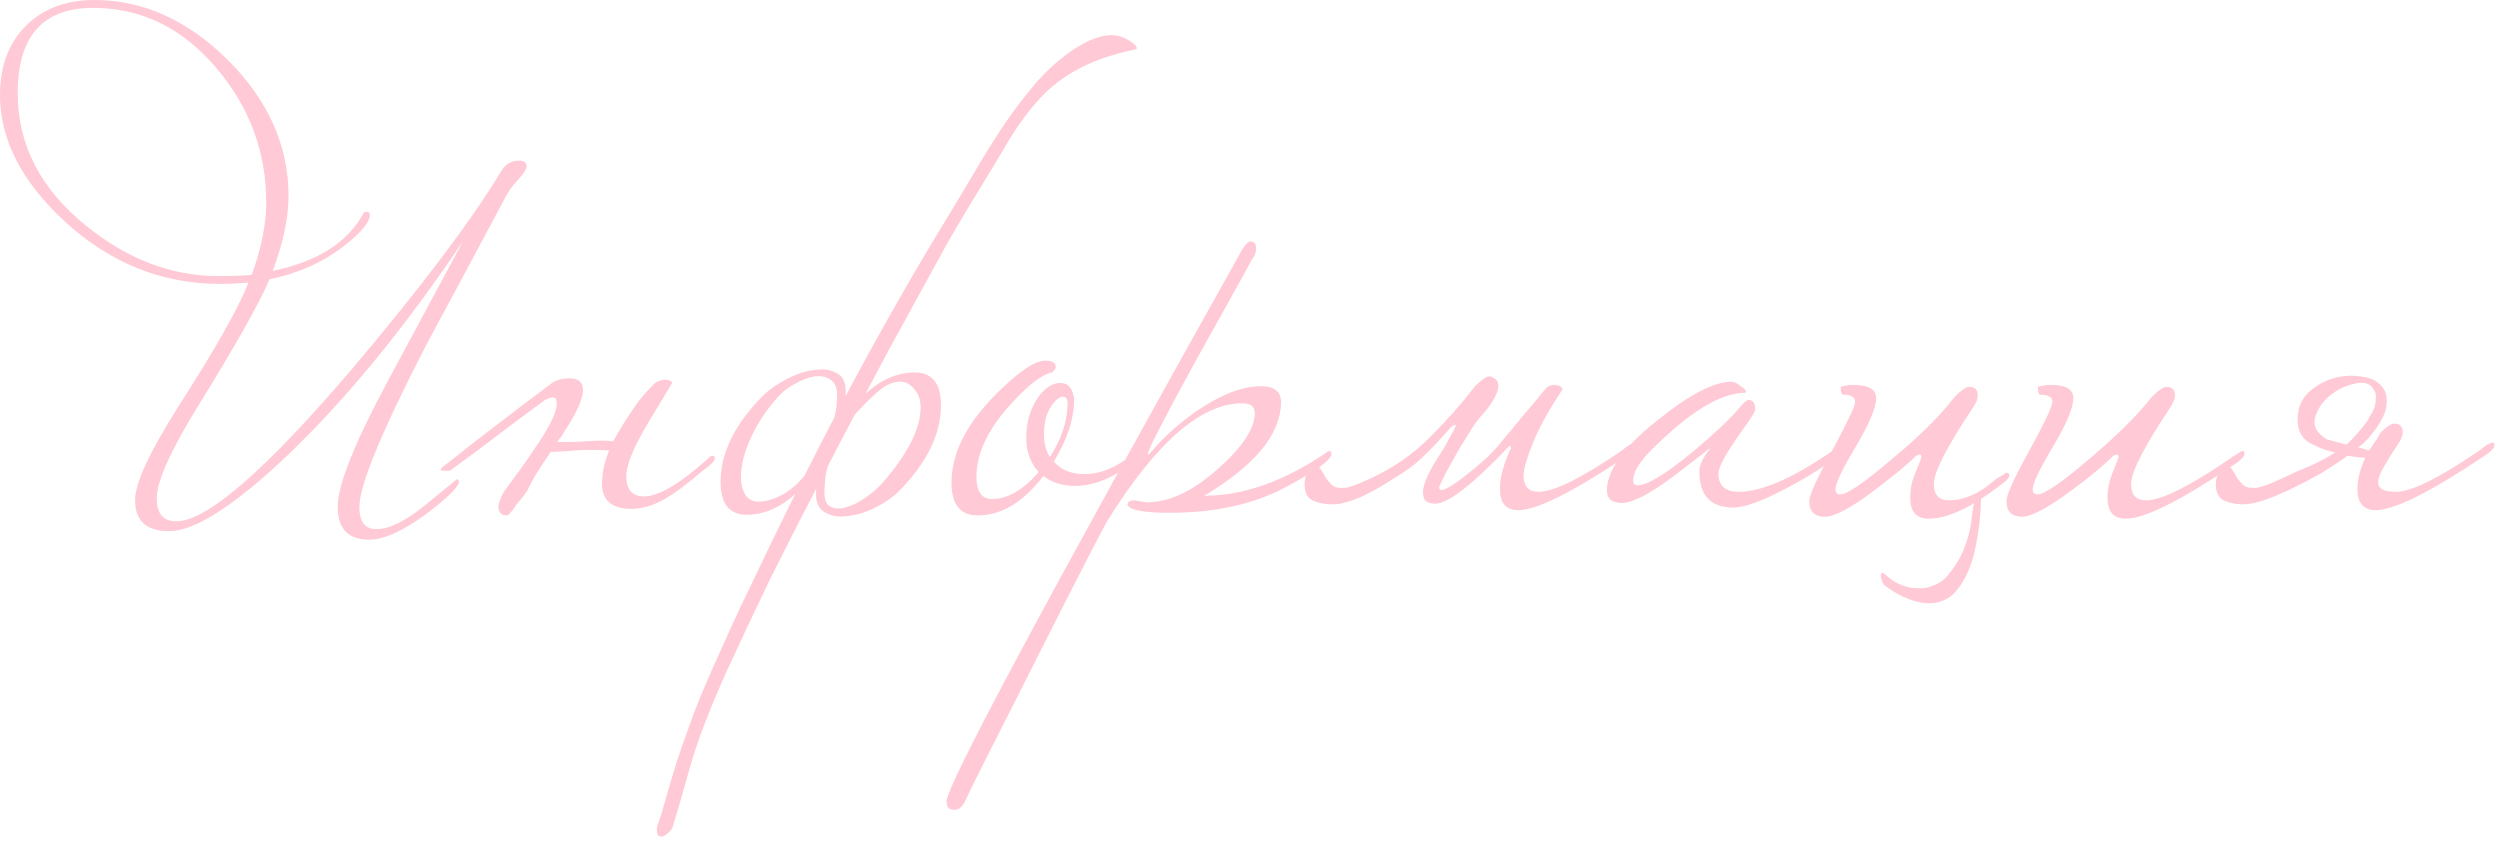 <?xml version="1.0" encoding="UTF-8"?> <svg xmlns="http://www.w3.org/2000/svg" width="183" height="62" viewBox="0 0 183 62" fill="none"><path d="M38.544 12.192C38.544 12.384 38.352 12.688 37.968 13.104C37.488 13.616 37.136 14.112 36.912 14.592C35.024 18.144 33.12 21.696 31.2 25.248C27.936 31.584 26.304 35.536 26.304 37.104C26.304 38.192 26.72 38.736 27.552 38.736C28.512 38.736 29.728 38.128 31.2 36.912C32.704 35.696 33.44 35.088 33.408 35.088C33.504 35.088 33.568 35.136 33.6 35.232C33.6 35.616 32.816 36.4 31.248 37.584C29.52 38.864 28.112 39.504 27.024 39.504C25.488 39.504 24.72 38.704 24.72 37.104C24.72 35.504 25.952 32.416 28.416 27.84C30.24 24.448 32.064 21.056 33.888 17.664C29.664 23.936 25.424 29.12 21.168 33.216C17.2 36.992 14.272 38.88 12.384 38.88C10.72 38.88 9.888 38.128 9.888 36.624C9.888 35.376 10.944 33.088 13.056 29.76C15.712 25.632 17.424 22.608 18.192 20.688C17.36 20.752 16.672 20.784 16.128 20.784C11.84 20.784 8.032 19.248 4.704 16.176C1.568 13.264 1.75238e-05 10.192 1.75238e-05 6.96C1.75238e-05 4.752 0.688 3.008 2.064 1.728C3.312 0.576 4.928 1.33514e-05 6.912 1.33514e-05C10.432 1.33514e-05 13.664 1.44 16.608 4.32C19.616 7.296 21.12 10.64 21.12 14.352C21.12 15.92 20.736 17.744 19.968 19.824C23.264 19.152 25.488 17.728 26.64 15.552C26.704 15.52 26.768 15.504 26.832 15.504C26.992 15.504 27.072 15.584 27.072 15.744C27.072 16.256 26.464 16.992 25.248 17.952C23.712 19.168 21.872 20 19.728 20.448C18.96 22.24 17.248 25.28 14.592 29.568C12.512 32.928 11.472 35.232 11.472 36.48C11.472 37.6 11.952 38.16 12.912 38.16C15.12 38.16 19.36 34.496 25.632 27.168C30.784 21.088 34.48 16.192 36.72 12.48C37.008 12 37.44 11.76 38.016 11.76C38.368 11.76 38.544 11.904 38.544 12.192ZM19.488 14.832C19.488 11.152 18.288 7.888 15.888 5.04C13.392 2.064 10.368 0.576 6.816 0.576C3.136 0.576 1.296 2.656 1.296 6.816C1.296 10.592 2.96 13.824 6.288 16.512C9.328 18.976 12.56 20.208 15.984 20.208C17.104 20.208 17.92 20.176 18.432 20.112C19.136 18.16 19.488 16.4 19.488 14.832ZM38.644 35.856C38.548 35.984 38.42 36.16 38.26 36.384C38.1 36.576 37.94 36.768 37.78 36.96C37.652 37.184 37.524 37.36 37.396 37.488C37.268 37.648 37.172 37.728 37.108 37.728C36.692 37.728 36.484 37.504 36.484 37.056C36.484 36.896 36.596 36.576 36.82 36.096C37.204 35.552 37.588 35.024 37.972 34.512C38.356 34 38.724 33.472 39.076 32.928C40.196 31.328 40.756 30.192 40.756 29.52C40.756 29.232 40.66 29.088 40.468 29.088C40.34 29.088 40.148 29.152 39.892 29.28C39.06 29.888 38.068 30.624 36.916 31.488C35.796 32.352 34.468 33.344 32.932 34.464H32.596C32.372 34.464 32.26 34.432 32.26 34.368C32.26 34.304 32.436 34.144 32.788 33.888C33.908 32.992 35.076 32.08 36.292 31.152C37.54 30.192 38.852 29.2 40.228 28.176C40.58 27.856 41.076 27.696 41.716 27.696C42.356 27.696 42.676 27.984 42.676 28.56C42.676 29.2 42.212 30.224 41.284 31.632C41.22 31.76 41.14 31.888 41.044 32.016C40.948 32.112 40.868 32.224 40.804 32.352C41.06 32.352 41.364 32.352 41.716 32.352C42.068 32.352 42.468 32.336 42.916 32.304C43.684 32.24 44.34 32.24 44.884 32.304C45.012 32.08 45.14 31.856 45.268 31.632C45.396 31.408 45.54 31.168 45.7 30.912C46.052 30.368 46.388 29.872 46.708 29.424C47.06 28.976 47.412 28.576 47.764 28.224C47.988 27.936 48.34 27.792 48.82 27.792C49.076 27.856 49.204 27.936 49.204 28.032C49.204 28.032 48.644 28.96 47.524 30.816C46.404 32.672 45.844 34.016 45.844 34.848C45.844 35.84 46.276 36.336 47.14 36.336C48.228 36.336 49.812 35.392 51.892 33.504C51.988 33.408 52.084 33.36 52.18 33.36C52.276 33.36 52.324 33.424 52.324 33.552C52.324 33.744 52.004 34.064 51.364 34.512C50.34 35.408 49.412 36.096 48.58 36.576C47.748 37.024 46.964 37.248 46.228 37.248C44.788 37.248 44.068 36.64 44.068 35.424C44.068 34.624 44.244 33.808 44.596 32.976C44.212 32.944 43.748 32.928 43.204 32.928C42.692 32.928 42.116 32.96 41.476 33.024C41.028 33.056 40.74 33.072 40.612 33.072C40.484 33.072 40.388 33.072 40.324 33.072C39.876 33.712 39.476 34.32 39.124 34.896C38.804 35.472 38.644 35.792 38.644 35.856ZM48.092 60.528C48.284 60.016 48.476 59.408 48.668 58.704C48.86 58 49.1 57.184 49.388 56.256C49.676 55.328 50.044 54.256 50.492 53.04C50.908 51.856 51.452 50.512 52.124 49.008C52.54 48.08 52.972 47.12 53.42 46.128C53.868 45.136 54.364 44.08 54.908 42.96C57.18 38.16 59.452 33.616 61.724 29.328C63.996 25.04 66.3 20.96 68.636 17.088C69.532 15.616 70.38 14.208 71.18 12.864C71.98 11.488 72.764 10.224 73.532 9.072C74.332 7.92 75.132 6.88 75.932 5.952C76.764 5.024 77.66 4.24 78.62 3.6C80.188 2.576 81.452 2.32 82.412 2.832C83.052 3.184 83.308 3.44 83.18 3.6C81.484 3.952 80.076 4.432 78.956 5.04C77.868 5.616 76.924 6.336 76.124 7.2C75.356 8.032 74.636 8.992 73.964 10.08C73.324 11.168 72.604 12.368 71.804 13.68C71.004 14.96 70.156 16.384 69.26 17.952C68.396 19.52 67.484 21.184 66.524 22.944C65.564 24.672 64.588 26.48 63.596 28.368C62.636 30.224 61.66 32.096 60.668 33.984C59.1 36.992 57.692 39.744 56.444 42.24C55.228 44.768 54.156 47.04 53.228 49.056C51.916 51.968 51.004 54.352 50.492 56.208C49.98 58.064 49.58 59.44 49.292 60.336C49.292 60.464 49.228 60.608 49.1 60.768C48.94 60.96 48.796 61.088 48.668 61.152C48.508 61.248 48.364 61.264 48.236 61.2C48.108 61.136 48.06 60.912 48.092 60.528ZM61.868 29.232C61.868 29.936 61.628 30.848 61.148 31.968C60.7 33.056 60.14 34 59.468 34.8C57.964 36.72 56.364 37.68 54.668 37.68C53.388 37.68 52.748 36.88 52.748 35.28C52.748 33.168 53.772 31.072 55.82 28.992C56.268 28.544 56.86 28.128 57.596 27.744C58.332 27.36 59.036 27.136 59.708 27.072C60.38 26.976 60.94 27.088 61.388 27.408C61.836 27.696 61.996 28.304 61.868 29.232ZM61.244 29.472C61.34 28.672 61.228 28.144 60.908 27.888C60.588 27.6 60.172 27.488 59.66 27.552C59.18 27.616 58.668 27.808 58.124 28.128C57.612 28.416 57.196 28.752 56.876 29.136C56.076 30.032 55.436 31.008 54.956 32.064C54.476 33.12 54.236 34.064 54.236 34.896C54.236 35.44 54.348 35.888 54.572 36.24C54.796 36.56 55.1 36.72 55.484 36.72C56.06 36.72 56.668 36.544 57.308 36.192C57.98 35.808 58.588 35.248 59.132 34.512C59.42 34.128 59.692 33.712 59.948 33.264C60.204 32.816 60.428 32.368 60.62 31.92C60.812 31.472 60.956 31.04 61.052 30.624C61.18 30.176 61.244 29.792 61.244 29.472ZM59.756 35.712C59.756 35.008 59.98 34.112 60.428 33.024C60.908 31.904 61.484 30.944 62.156 30.144C63.628 28.224 65.228 27.264 66.956 27.264C68.236 27.264 68.876 28.064 68.876 29.664C68.876 31.776 67.852 33.872 65.804 35.952C65.356 36.4 64.78 36.8 64.076 37.152C63.372 37.504 62.684 37.712 62.012 37.776C61.34 37.872 60.764 37.76 60.284 37.44C59.836 37.152 59.66 36.576 59.756 35.712ZM60.38 35.472C60.284 36.272 60.38 36.784 60.668 37.008C60.988 37.232 61.388 37.28 61.868 37.152C62.348 37.024 62.844 36.784 63.356 36.432C63.9 36.048 64.332 35.664 64.652 35.28C65.452 34.384 66.108 33.456 66.62 32.496C67.132 31.536 67.388 30.64 67.388 29.808C67.388 29.264 67.228 28.816 66.908 28.464C66.62 28.112 66.284 27.936 65.9 27.936C65.356 27.936 64.796 28.192 64.22 28.704C63.644 29.216 63.068 29.792 62.492 30.432C62.204 30.816 61.932 31.232 61.676 31.68C61.42 32.128 61.196 32.576 61.004 33.024C60.812 33.472 60.652 33.92 60.524 34.368C60.428 34.784 60.38 35.152 60.38 35.472ZM83.427 33.216C83.427 33.344 83.267 33.536 82.947 33.792C81.539 34.976 80.115 35.568 78.675 35.568C77.779 35.568 77.011 35.328 76.371 34.848C74.899 36.768 73.299 37.728 71.571 37.728C70.291 37.728 69.651 36.928 69.651 35.328C69.651 33.248 70.675 31.152 72.723 29.04C74.451 27.28 75.715 26.4 76.515 26.4C77.027 26.4 77.283 26.56 77.283 26.88C77.283 26.976 77.187 27.104 76.995 27.264C76.227 27.424 75.187 28.24 73.875 29.712C72.275 31.504 71.475 33.232 71.475 34.896C71.475 35.984 71.859 36.528 72.627 36.528C73.747 36.528 74.883 35.872 76.035 34.56C75.427 33.888 75.123 33.056 75.123 32.064C75.123 30.912 75.411 29.92 75.987 29.088C76.499 28.384 77.043 28.032 77.619 28.032C78.195 28.032 78.531 28.432 78.627 29.232C78.627 30.64 78.131 32.16 77.139 33.792C77.683 34.4 78.419 34.704 79.347 34.704C80.595 34.704 81.811 34.192 82.995 33.168C83.091 33.072 83.187 33.024 83.283 33.024C83.379 33.024 83.427 33.088 83.427 33.216ZM78.147 29.52C78.147 29.2 78.035 29.04 77.811 29.04C77.523 29.04 77.219 29.296 76.899 29.808C76.579 30.32 76.419 30.976 76.419 31.776C76.419 32.448 76.563 33.008 76.851 33.456C77.715 32.112 78.147 30.8 78.147 29.52ZM97.465 33.216C97.465 33.664 96.313 34.496 94.009 35.712C91.705 36.928 88.905 37.536 85.609 37.536C83.721 37.536 82.697 37.344 82.537 36.96C82.537 36.736 82.713 36.624 83.065 36.624C83.545 36.72 83.849 36.768 83.977 36.768C85.609 36.768 87.353 35.936 89.209 34.272C90.969 32.704 91.849 31.36 91.849 30.24C91.849 29.76 91.545 29.52 90.937 29.52C87.929 29.52 84.649 32.368 81.097 38.064C80.809 38.512 79.065 41.904 75.865 48.24C72.633 54.608 70.921 58.016 70.729 58.464C70.505 59.008 70.217 59.28 69.865 59.28C69.737 59.28 69.641 59.264 69.577 59.232C69.385 59.168 69.289 58.976 69.289 58.656C69.289 57.504 76.489 44.064 90.889 18.336C91.145 17.888 91.385 17.664 91.609 17.664C91.641 17.664 91.705 17.696 91.801 17.76C91.897 17.824 91.945 17.952 91.945 18.144C91.945 18.496 91.849 18.768 91.657 18.96C91.625 19.056 90.313 21.424 87.721 26.064C85.257 30.544 84.025 32.928 84.025 33.216C84.025 33.248 84.041 33.28 84.073 33.312C84.105 33.248 84.217 33.12 84.409 32.928C85.177 32 86.233 31.056 87.577 30.096C89.369 28.88 90.937 28.272 92.281 28.272C93.273 28.272 93.769 28.656 93.769 29.424C93.769 31.76 91.897 34.048 88.153 36.288C91.001 36.288 93.961 35.248 97.033 33.168C97.129 33.072 97.225 33.024 97.321 33.024C97.417 33.024 97.465 33.088 97.465 33.216ZM110.087 32.112C110.471 31.664 110.951 31.088 111.527 30.384C112.135 29.68 112.695 29.008 113.207 28.368C113.495 28.176 113.783 28.128 114.071 28.224C114.359 28.32 114.439 28.448 114.311 28.608C113.351 30.048 112.647 31.328 112.199 32.448C111.751 33.568 111.527 34.352 111.527 34.8C111.527 35.6 111.895 36 112.631 36C113.751 36 115.783 34.992 118.727 32.976C118.791 32.912 118.935 32.8 119.159 32.64C119.415 32.48 119.591 32.4 119.687 32.4C119.783 32.4 119.831 32.464 119.831 32.592C119.831 32.784 119.591 33.04 119.111 33.36C115.143 36.016 112.487 37.344 111.143 37.344C110.247 37.344 109.799 36.832 109.799 35.808C109.799 35.488 109.831 35.152 109.895 34.8C109.991 34.416 110.087 34.08 110.183 33.792C110.311 33.504 110.407 33.264 110.471 33.072C110.567 32.88 110.615 32.8 110.615 32.832C110.615 32.704 110.567 32.64 110.471 32.64C110.247 32.896 109.895 33.264 109.415 33.744C108.935 34.224 108.423 34.704 107.879 35.184C107.335 35.664 106.791 36.08 106.247 36.432C105.703 36.752 105.271 36.896 104.951 36.864C104.567 36.832 104.327 36.704 104.231 36.48C104.135 36.224 104.135 35.92 104.231 35.568C104.327 35.216 104.487 34.832 104.711 34.416C104.935 34 105.175 33.6 105.431 33.216C105.495 33.12 105.607 32.944 105.767 32.688C105.927 32.4 106.071 32.128 106.199 31.872C106.359 31.616 106.471 31.408 106.535 31.248C106.599 31.088 106.567 31.056 106.439 31.152C106.407 31.088 106.279 31.184 106.055 31.44C105.863 31.664 105.591 31.968 105.239 32.352C104.887 32.736 104.471 33.152 103.991 33.6C103.543 34.016 103.031 34.4 102.455 34.752C102.039 35.008 101.607 35.28 101.159 35.568C100.711 35.824 100.263 36.064 99.814 36.288C99.398 36.48 98.966 36.64 98.519 36.768C98.103 36.896 97.686 36.944 97.27 36.912C96.823 36.88 96.422 36.784 96.07 36.624C95.686 36.432 95.495 36.032 95.495 35.424C95.495 35.072 95.591 34.768 95.782 34.512C95.942 34.256 96.118 34.128 96.311 34.128C96.471 34.128 96.599 34.208 96.695 34.368C96.79 34.528 96.903 34.72 97.031 34.944C97.159 35.136 97.302 35.312 97.463 35.472C97.623 35.632 97.847 35.712 98.135 35.712H98.422C98.678 35.712 99.302 35.488 100.295 35.04C102.055 34.208 103.527 33.184 104.711 31.968C105.927 30.752 107.015 29.52 107.975 28.272C108.455 27.792 108.807 27.552 109.031 27.552C109.127 27.552 109.239 27.6 109.367 27.696C109.527 27.76 109.623 27.888 109.655 28.08C109.719 28.272 109.671 28.544 109.511 28.896C109.383 29.216 109.111 29.632 108.695 30.144C108.439 30.4 108.135 30.784 107.783 31.296C107.463 31.808 107.127 32.352 106.775 32.928C106.455 33.504 106.151 34.048 105.863 34.56C105.607 35.072 105.431 35.44 105.335 35.664C105.367 35.92 105.575 35.936 105.959 35.712C106.375 35.488 106.839 35.168 107.351 34.752C107.895 34.336 108.423 33.888 108.935 33.408C109.447 32.896 109.831 32.464 110.087 32.112ZM134.331 33.216C134.331 33.6 133.339 34.336 131.355 35.424C129.275 36.576 127.787 37.152 126.891 37.152C125.227 37.152 124.395 36.272 124.395 34.512C124.395 34.032 124.651 33.488 125.163 32.88C125.163 32.848 125.147 32.832 125.115 32.832C125.147 32.832 124.283 33.504 122.523 34.848C120.763 36.16 119.499 36.816 118.731 36.816C117.995 36.816 117.627 36.512 117.627 35.904C117.627 34.432 118.859 32.72 121.323 30.768C123.659 28.88 125.483 27.936 126.795 27.936C126.987 27.968 127.195 28.08 127.419 28.272C127.675 28.432 127.803 28.56 127.803 28.656C127.803 28.688 127.787 28.72 127.755 28.752C125.963 28.752 123.675 30.144 120.891 32.928C119.995 33.824 119.547 34.576 119.547 35.184C119.547 35.408 119.659 35.52 119.883 35.52C120.587 35.52 121.931 34.704 123.915 33.072C125.515 31.728 126.651 30.656 127.323 29.856C127.643 29.472 127.867 29.28 127.995 29.28C128.315 29.28 128.475 29.504 128.475 29.952C128.475 30.112 128.267 30.48 127.851 31.056C126.475 32.944 125.787 34.144 125.787 34.656C125.787 35.552 126.283 36 127.275 36C128.907 36 131.115 35.056 133.899 33.168C133.995 33.072 134.091 33.024 134.187 33.024C134.283 33.024 134.331 33.088 134.331 33.216ZM142.661 36.624C143.749 36.624 144.853 36.144 145.973 35.184C146.101 35.056 146.325 34.912 146.645 34.752C146.741 34.656 146.837 34.608 146.933 34.608C147.029 34.608 147.077 34.672 147.077 34.8C147.077 34.992 146.837 35.248 146.357 35.568C144.277 37.168 142.549 37.968 141.173 37.968C140.277 37.968 139.829 37.456 139.829 36.432C139.829 35.824 139.941 35.248 140.165 34.704C140.485 33.936 140.645 33.52 140.645 33.456C140.645 33.328 140.597 33.264 140.501 33.264C140.533 33.264 140.453 33.296 140.261 33.36C139.909 33.712 139.477 34.096 138.965 34.512C138.453 34.928 137.861 35.392 137.189 35.904C135.493 37.184 134.293 37.824 133.589 37.824C132.821 37.824 132.437 37.44 132.437 36.672C132.437 36.256 132.997 35.024 134.117 32.976C135.237 30.896 135.797 29.712 135.797 29.424C135.797 29.072 135.509 28.896 134.933 28.896C134.805 28.896 134.741 28.704 134.741 28.32C135.029 28.224 135.333 28.176 135.653 28.176C136.773 28.176 137.333 28.496 137.333 29.136C137.333 29.84 136.837 31.024 135.845 32.688C134.853 34.352 134.357 35.392 134.357 35.808C134.357 36.064 134.469 36.192 134.693 36.192C135.205 36.192 136.453 35.344 138.437 33.648C140.421 32.016 141.973 30.48 143.093 29.04C143.573 28.56 143.925 28.32 144.149 28.32C144.565 28.32 144.773 28.528 144.773 28.944C144.773 29.2 144.661 29.488 144.437 29.808C142.517 32.688 141.557 34.56 141.557 35.424C141.557 36.224 141.925 36.624 142.661 36.624ZM144.677 36.24L145.061 35.856L145.013 36.192C145.013 37.504 144.869 38.832 144.581 40.176C144.293 41.552 143.765 42.656 142.997 43.488C142.325 44.064 141.541 44.272 140.645 44.112C139.749 43.952 138.837 43.52 137.909 42.816C137.877 42.752 137.845 42.688 137.813 42.624C137.781 42.592 137.765 42.544 137.765 42.48C137.701 42.352 137.669 42.24 137.669 42.144C137.701 42.08 137.717 42.016 137.717 41.952C137.845 41.92 137.973 41.984 138.101 42.144C138.421 42.432 138.773 42.656 139.157 42.816C139.541 42.976 139.941 43.056 140.357 43.056C140.773 43.088 141.157 43.024 141.509 42.864C141.893 42.736 142.229 42.512 142.517 42.192C142.997 41.616 143.349 41.088 143.573 40.608C143.797 40.128 143.973 39.648 144.101 39.168C144.229 38.688 144.309 38.208 144.341 37.728C144.405 37.28 144.501 36.8 144.629 36.288L144.677 36.24ZM164.298 33.216C164.298 33.408 164.058 33.664 163.578 33.984C159.642 36.64 156.986 37.968 155.61 37.968C154.714 37.968 154.266 37.456 154.266 36.432C154.266 35.856 154.378 35.28 154.602 34.704C154.922 33.904 155.082 33.488 155.082 33.456C155.082 33.328 155.034 33.264 154.938 33.264C154.906 33.264 154.826 33.296 154.698 33.36C153.994 34.064 152.97 34.912 151.626 35.904C149.898 37.184 148.698 37.824 148.026 37.824C147.258 37.824 146.874 37.44 146.874 36.672C146.874 36.224 147.434 34.992 148.554 32.976C149.674 30.928 150.234 29.744 150.234 29.424C150.234 29.072 149.946 28.896 149.37 28.896C149.242 28.896 149.178 28.704 149.178 28.32C149.466 28.224 149.77 28.176 150.09 28.176C151.21 28.176 151.77 28.496 151.77 29.136C151.77 29.84 151.274 31.024 150.282 32.688C149.29 34.352 148.794 35.392 148.794 35.808C148.794 36.064 148.906 36.192 149.13 36.192C149.642 36.192 150.89 35.344 152.874 33.648C154.89 31.952 156.442 30.416 157.53 29.04C158.01 28.56 158.362 28.32 158.586 28.32C159.002 28.32 159.21 28.528 159.21 28.944C159.21 29.168 159.098 29.456 158.874 29.808C156.954 32.688 155.994 34.56 155.994 35.424C155.994 36.224 156.362 36.624 157.098 36.624C158.218 36.624 160.25 35.616 163.194 33.6C163.354 33.472 163.578 33.328 163.866 33.168C163.962 33.072 164.058 33.024 164.154 33.024C164.25 33.024 164.298 33.088 164.298 33.216ZM174.198 31.728C174.678 31.248 175.03 31.008 175.254 31.008C175.67 31.008 175.878 31.216 175.878 31.632C175.878 31.888 175.766 32.176 175.542 32.496C175.158 33.072 174.838 33.584 174.582 34.032C174.326 34.448 174.166 34.8 174.102 35.088C174.038 35.376 174.102 35.6 174.294 35.76C174.486 35.92 174.854 36 175.398 36C176.518 36 178.55 34.992 181.494 32.976C181.558 32.912 181.702 32.8 181.926 32.64C182.182 32.48 182.358 32.4 182.454 32.4C182.55 32.4 182.598 32.464 182.598 32.592C182.598 32.784 182.358 33.04 181.878 33.36C177.91 36.016 175.254 37.344 173.91 37.344C173.014 37.344 172.566 36.832 172.566 35.808C172.566 35.36 172.63 34.928 172.758 34.512C172.886 34.096 173.014 33.76 173.142 33.504C172.918 33.504 172.694 33.488 172.47 33.456C172.278 33.424 172.07 33.392 171.846 33.36C171.27 33.776 170.614 34.208 169.878 34.656C169.142 35.072 168.406 35.456 167.67 35.808C166.934 36.16 166.23 36.448 165.558 36.672C164.918 36.864 164.39 36.944 163.974 36.912C163.526 36.88 163.126 36.784 162.774 36.624C162.39 36.432 162.198 36.032 162.198 35.424C162.198 35.072 162.294 34.768 162.486 34.512C162.646 34.256 162.822 34.128 163.014 34.128C163.174 34.128 163.302 34.208 163.398 34.368C163.494 34.528 163.606 34.72 163.734 34.944C163.862 35.136 164.006 35.312 164.166 35.472C164.326 35.632 164.55 35.712 164.838 35.712H165.126C165.222 35.712 165.414 35.664 165.702 35.568C166.022 35.472 166.454 35.296 166.998 35.04C167.798 34.656 168.518 34.336 169.158 34.08C169.798 33.792 170.39 33.472 170.934 33.12C170.326 32.992 169.75 32.784 169.206 32.496C168.438 32.112 168.102 31.408 168.198 30.384C168.262 29.68 168.55 29.104 169.062 28.656C169.574 28.208 170.15 27.888 170.79 27.696C171.462 27.504 172.118 27.456 172.758 27.552C173.43 27.616 173.942 27.84 174.294 28.224C174.646 28.576 174.774 29.072 174.678 29.712C174.614 30.352 174.166 31.152 173.334 32.112C173.238 32.208 173.126 32.32 172.998 32.448C172.902 32.544 172.774 32.64 172.614 32.736L173.43 32.976C173.462 32.912 173.526 32.816 173.622 32.688C173.718 32.528 173.814 32.384 173.91 32.256C174.006 32.096 174.086 31.968 174.15 31.872C174.214 31.776 174.23 31.728 174.198 31.728ZM173.286 30.816C173.382 30.656 173.462 30.512 173.526 30.384C173.622 30.256 173.702 30.112 173.766 29.952C173.862 29.696 173.91 29.424 173.91 29.136C173.942 28.848 173.846 28.576 173.622 28.32C173.334 28 172.854 27.936 172.182 28.128C171.542 28.288 170.966 28.592 170.454 29.04C169.942 29.488 169.606 30.016 169.446 30.624C169.318 31.2 169.606 31.712 170.31 32.16L171.75 32.544C172.006 32.32 172.262 32.064 172.518 31.776C172.774 31.488 173.03 31.168 173.286 30.816Z" fill="#FFC9D6"></path></svg> 